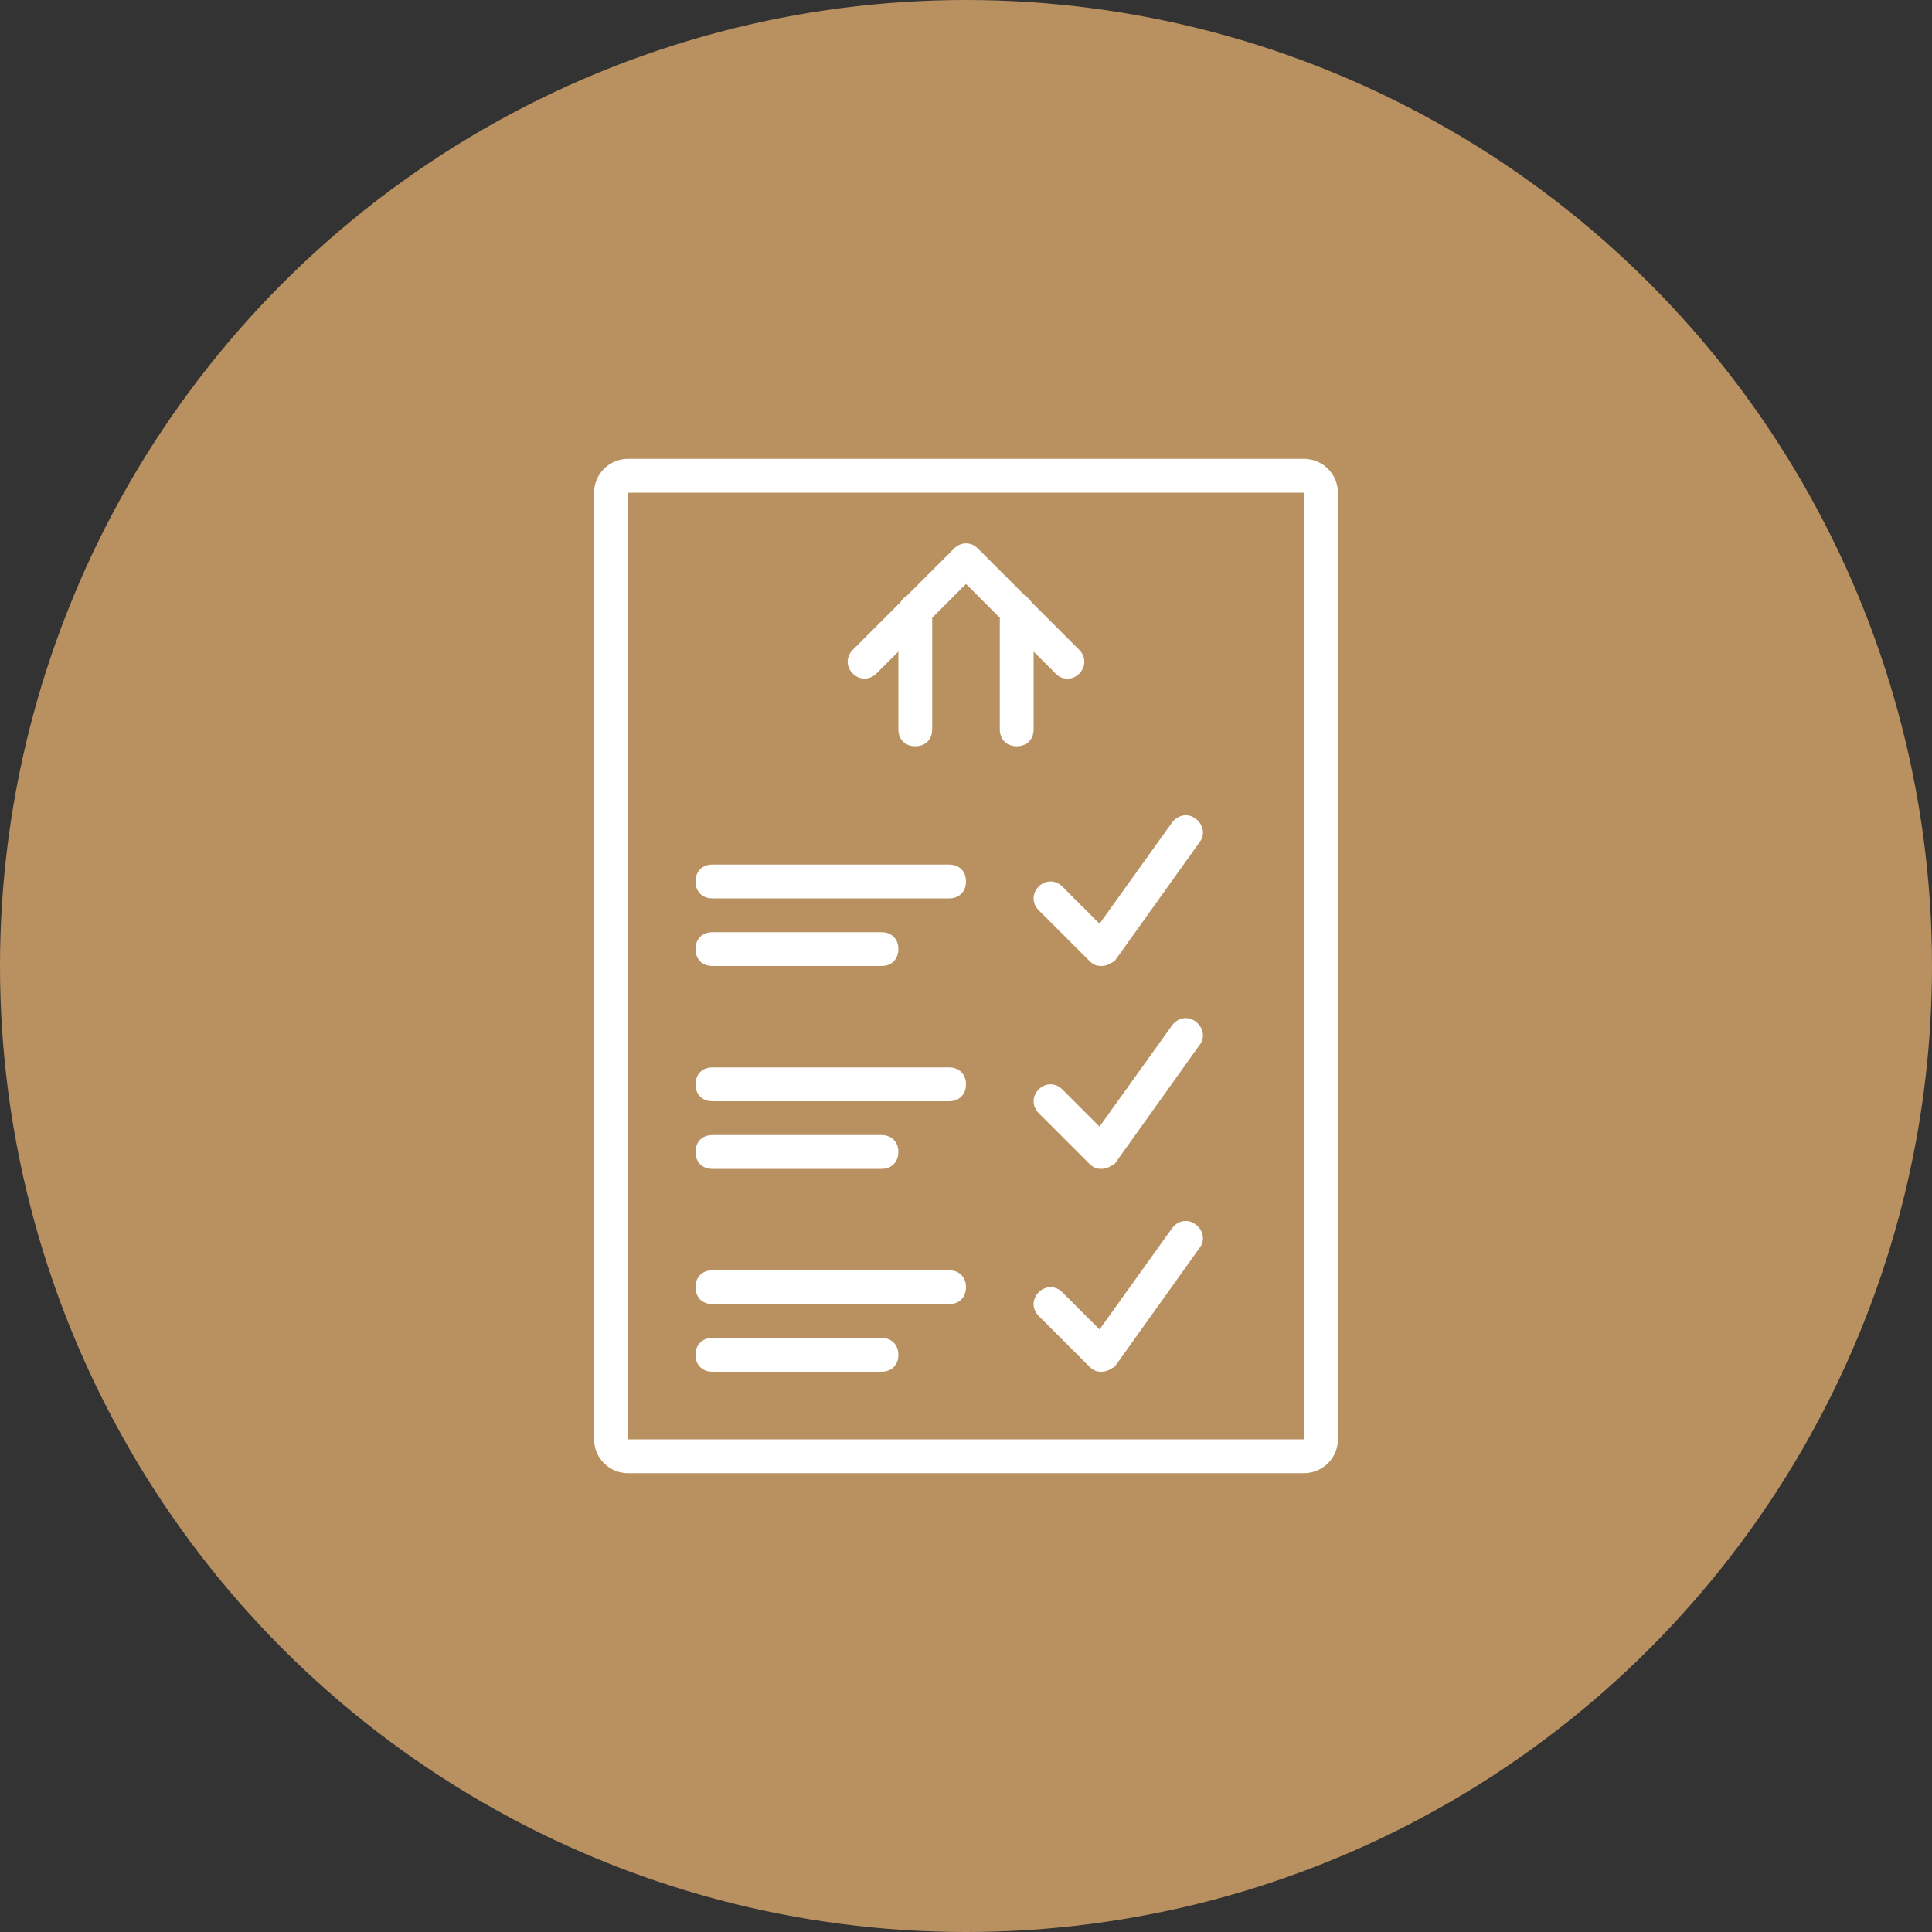 <?xml version="1.0" encoding="UTF-8"?> <svg xmlns="http://www.w3.org/2000/svg" width="80" height="80" viewBox="0 0 80 80" fill="none"><rect x="0" y="0" width="80" height="80" fill="#333333" stroke="none"/> <circle cx="40" cy="40" r="40" fill="#B99161"></circle> <g clip-path="url(#clip0_427_7048)"> <path d="M54 19H26C25.23 19 24.6 19.63 24.6 20.4V59.6C24.6 60.37 25.23 61 26 61H54C54.77 61 55.4 60.37 55.4 59.6V20.4C55.4 19.63 54.77 19 54 19ZM54 59.6H26V20.4H54V59.6H54Z" fill="white"></path> <path d="M36.29 27.89L37.2 26.98V30.2C37.2 30.62 37.48 30.9 37.9 30.9C38.32 30.9 38.6 30.62 38.6 30.2V25.58L40 24.18L41.4 25.58V30.2C41.4 30.62 41.68 30.9 42.1 30.9C42.52 30.9 42.8 30.62 42.8 30.2V26.98L43.71 27.89C43.85 28.03 43.99 28.1 44.2 28.1C44.41 28.1 44.55 28.03 44.69 27.89C44.97 27.61 44.97 27.19 44.69 26.91L42.709 24.93C42.653 24.828 42.572 24.747 42.47 24.69L40.49 22.71C40.21 22.43 39.79 22.43 39.51 22.71L37.529 24.69C37.428 24.747 37.346 24.828 37.29 24.93L35.31 26.91C35.03 27.19 35.03 27.61 35.31 27.89C35.59 28.17 36.01 28.17 36.29 27.89Z" fill="white"></path> <path d="M29.499 37.2H39.299C39.719 37.2 39.999 36.92 39.999 36.5C39.999 36.08 39.719 35.8 39.299 35.8H29.499C29.079 35.8 28.799 36.08 28.799 36.5C28.799 36.92 29.079 37.2 29.499 37.2Z" fill="white"></path> <path d="M29.499 40H36.499C36.919 40 37.199 39.72 37.199 39.3C37.199 38.88 36.919 38.6 36.499 38.6H29.499C29.079 38.6 28.799 38.88 28.799 39.3C28.799 39.72 29.079 40 29.499 40Z" fill="white"></path> <path d="M29.499 48.4H36.499C36.919 48.4 37.199 48.12 37.199 47.7C37.199 47.28 36.919 47 36.499 47H29.499C29.079 47 28.799 47.28 28.799 47.7C28.799 48.12 29.079 48.4 29.499 48.4Z" fill="white"></path> <path d="M43.009 36.71C42.729 36.99 42.729 37.41 43.009 37.69L45.109 39.79C45.249 39.931 45.389 40 45.599 40C45.879 40 46.019 39.86 46.159 39.79L49.659 34.891C49.939 34.54 49.799 34.12 49.519 33.91C49.169 33.63 48.749 33.77 48.539 34.05L45.529 38.251L43.989 36.711C43.709 36.43 43.289 36.43 43.009 36.71Z" fill="white"></path> <path d="M29.499 45.6H39.299C39.719 45.6 39.999 45.32 39.999 44.9C39.999 44.48 39.719 44.2 39.299 44.2H29.499C29.079 44.2 28.799 44.48 28.799 44.9C28.799 45.32 29.079 45.6 29.499 45.6Z" fill="white"></path> <path d="M49.519 42.31C49.169 42.03 48.749 42.17 48.539 42.45L45.529 46.65L43.989 45.11C43.709 44.83 43.289 44.83 43.009 45.11C42.729 45.39 42.729 45.81 43.009 46.09L45.109 48.19C45.249 48.33 45.389 48.4 45.599 48.4C45.879 48.4 46.019 48.26 46.159 48.19L49.659 43.29C49.939 42.94 49.799 42.52 49.519 42.31Z" fill="white"></path> <path d="M29.499 54H39.299C39.719 54 39.999 53.72 39.999 53.3C39.999 52.88 39.719 52.6 39.299 52.6H29.499C29.079 52.6 28.799 52.88 28.799 53.3C28.799 53.72 29.079 54 29.499 54Z" fill="white"></path> <path d="M29.499 56.8H36.499C36.919 56.8 37.199 56.52 37.199 56.1C37.199 55.68 36.919 55.4 36.499 55.4H29.499C29.079 55.4 28.799 55.68 28.799 56.1C28.799 56.52 29.079 56.8 29.499 56.8Z" fill="white"></path> <path d="M49.519 50.71C49.169 50.43 48.749 50.57 48.539 50.85L45.529 55.05L43.989 53.51C43.709 53.23 43.289 53.23 43.009 53.51C42.729 53.79 42.729 54.21 43.009 54.49L45.109 56.59C45.249 56.73 45.389 56.8 45.599 56.8C45.879 56.8 46.019 56.66 46.159 56.59L49.659 51.69C49.939 51.34 49.799 50.92 49.519 50.71Z" fill="white"></path> </g> <defs> <clipPath id="clip0_427_7048"> <rect width="42" height="42" fill="white" transform="translate(19 19)"></rect> </clipPath> </defs> </svg> 